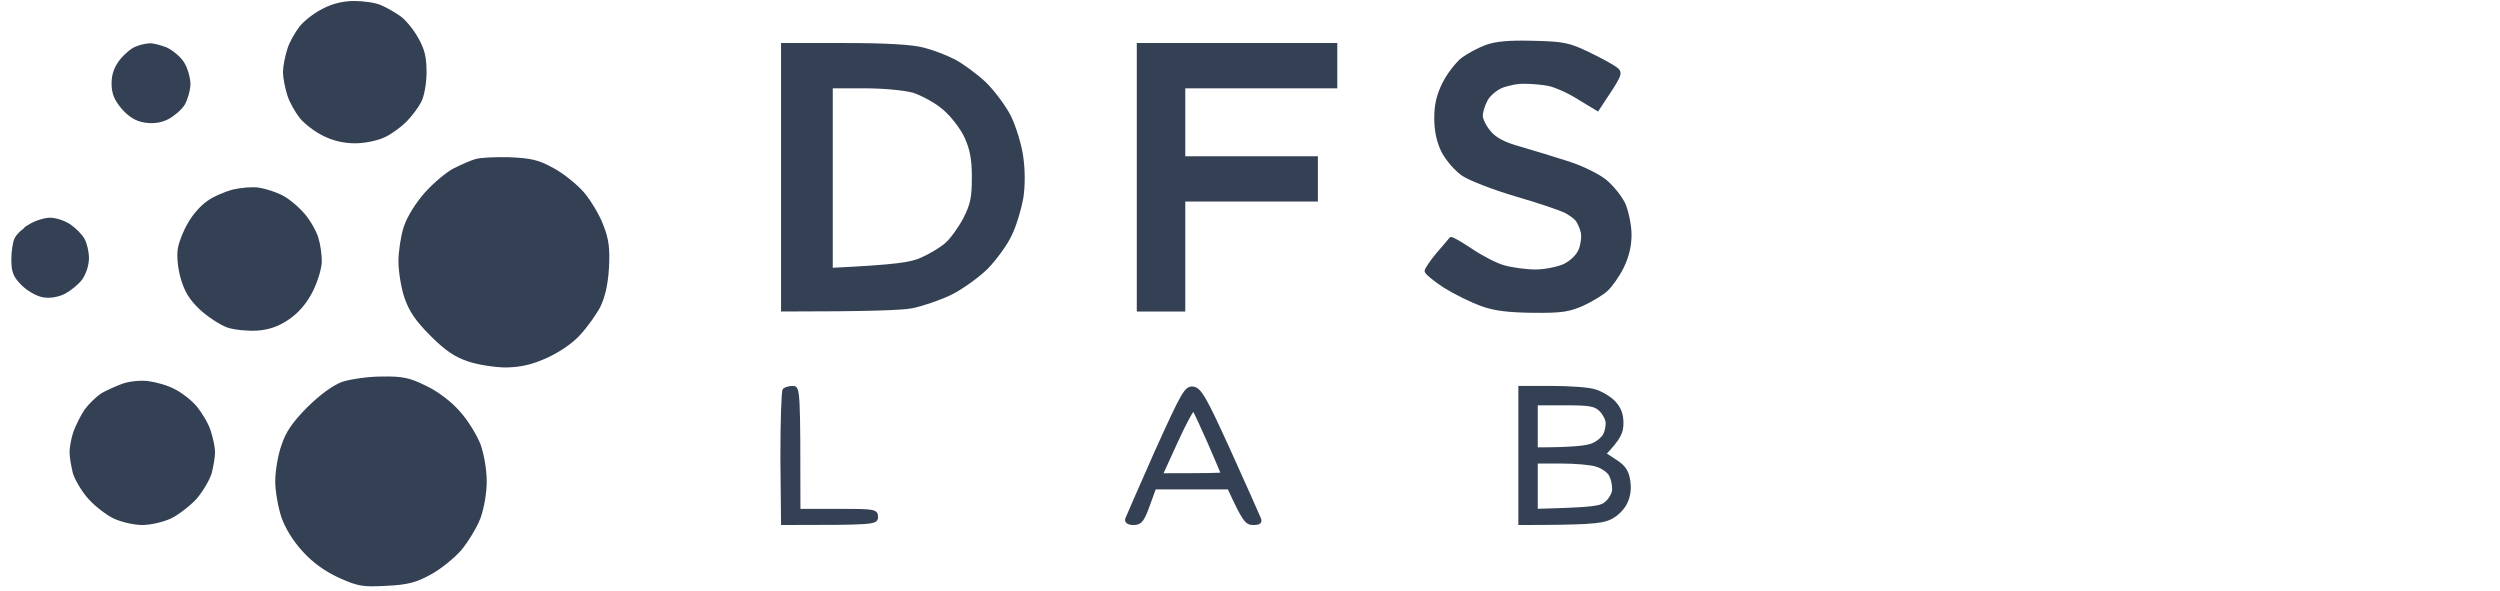 <svg width="182" height="43" viewBox="0 0 182 43" fill="none" xmlns="http://www.w3.org/2000/svg">
<path d="M21.918 1.979C22.247 1.579 22.977 1.013 23.566 0.731C24.225 0.378 25.025 0.189 25.779 0.189C26.438 0.189 27.285 0.307 27.662 0.472C28.062 0.637 28.674 0.99 29.051 1.249C29.428 1.508 29.993 2.191 30.323 2.78C30.793 3.604 30.935 4.145 30.935 5.252C30.935 6.053 30.77 6.971 30.558 7.372C30.37 7.748 29.875 8.408 29.499 8.785C29.122 9.161 28.416 9.679 27.945 9.891C27.45 10.127 26.532 10.315 25.849 10.315C25.025 10.315 24.248 10.127 23.566 9.774C22.977 9.491 22.247 8.926 21.918 8.525C21.588 8.102 21.164 7.372 21.023 6.877C20.858 6.359 20.717 5.629 20.717 5.252C20.717 4.875 20.858 4.145 21.023 3.627C21.164 3.133 21.588 2.403 21.918 1.979Z" fill="#344054" stroke="#344054" stroke-width="0.235"/>
<path fill-rule="evenodd" clip-rule="evenodd" d="M111.596 3.086C113.809 3.133 114.232 3.227 115.598 3.886C116.446 4.287 117.34 4.781 117.599 4.969C118.07 5.323 118.046 5.346 116.304 7.96L114.939 7.136C114.209 6.665 113.22 6.241 112.773 6.147C112.325 6.053 111.525 5.982 111.007 5.982C110.489 5.958 109.712 6.123 109.265 6.312C108.841 6.5 108.323 6.948 108.158 7.324C107.97 7.678 107.829 8.172 107.829 8.431C107.829 8.69 108.088 9.232 108.417 9.609C108.841 10.127 109.453 10.456 110.724 10.809C111.643 11.069 113.22 11.563 114.185 11.869C115.198 12.199 116.351 12.764 116.869 13.188C117.387 13.612 117.999 14.389 118.235 14.907C118.447 15.425 118.659 16.414 118.659 17.097C118.659 17.921 118.47 18.675 118.094 19.452C117.788 20.064 117.27 20.794 116.963 21.077C116.681 21.359 115.88 21.83 115.245 22.137C114.232 22.584 113.714 22.678 111.596 22.655C109.783 22.631 108.794 22.513 107.829 22.16C107.122 21.901 105.922 21.312 105.168 20.841C104.438 20.37 103.826 19.852 103.826 19.735C103.826 19.617 104.203 19.052 104.674 18.486C105.145 17.945 105.568 17.45 105.615 17.38C105.663 17.309 106.298 17.686 107.052 18.18C107.805 18.698 108.888 19.264 109.477 19.428C110.065 19.593 111.101 19.735 111.784 19.735C112.467 19.735 113.385 19.546 113.879 19.334C114.397 19.075 114.868 18.628 115.033 18.204C115.198 17.803 115.268 17.238 115.198 16.909C115.127 16.579 114.939 16.179 114.797 15.99C114.656 15.825 114.28 15.543 113.95 15.378C113.62 15.213 112.043 14.671 110.418 14.201C108.794 13.73 107.052 13.047 106.534 12.717C105.992 12.34 105.38 11.634 105.05 11.021C104.697 10.291 104.532 9.538 104.532 8.596C104.532 7.63 104.697 6.924 105.121 6.076C105.451 5.417 106.063 4.64 106.463 4.31C106.887 4.004 107.664 3.58 108.182 3.392C108.864 3.133 109.83 3.038 111.596 3.086ZM110.654 28.212H112.938C114.209 28.212 115.622 28.306 116.069 28.448C116.516 28.565 117.152 28.942 117.481 29.272C117.905 29.719 118.07 30.167 118.07 30.802C118.07 31.462 117.905 31.886 116.799 33.04L117.623 33.581C118.211 33.958 118.47 34.311 118.564 34.994C118.659 35.583 118.588 36.124 118.329 36.643C118.094 37.09 117.623 37.538 117.128 37.749C116.54 38.008 115.457 38.103 110.654 38.103V28.212ZM111.831 32.686C114.609 32.686 115.645 32.545 115.998 32.357C116.375 32.192 116.728 31.862 116.822 31.65C116.94 31.438 117.011 31.061 117.011 30.802C117.011 30.544 116.799 30.12 116.54 29.86C116.139 29.46 115.763 29.39 113.95 29.39H111.831V32.686ZM111.831 37.161C116.116 37.043 116.563 36.972 116.987 36.572C117.27 36.313 117.505 35.865 117.481 35.583C117.481 35.277 117.387 34.829 117.246 34.57C117.105 34.311 116.657 33.982 116.234 33.864C115.833 33.723 114.656 33.628 113.667 33.628H111.831V37.161Z" fill="#344054" stroke="#344054" stroke-width="0.235"/>
<path d="M1.179 17.38C1.297 17.121 1.767 16.697 2.191 16.438H2.168C2.591 16.179 3.251 15.967 3.651 15.967C4.051 15.967 4.687 16.179 5.063 16.438C5.44 16.697 5.888 17.144 6.052 17.45C6.217 17.733 6.358 18.345 6.358 18.793C6.358 19.264 6.17 19.876 5.888 20.276C5.629 20.629 5.063 21.077 4.663 21.289C4.169 21.524 3.604 21.619 3.133 21.524C2.709 21.454 2.05 21.077 1.65 20.677C1.085 20.111 0.943 19.782 0.943 18.91C0.943 18.322 1.038 17.639 1.179 17.38Z" fill="#344054" stroke="#344054" stroke-width="0.235"/>
<path d="M22.462 29.719C23.403 28.801 24.274 28.165 24.957 27.906C25.546 27.718 26.817 27.529 27.782 27.529C29.289 27.506 29.76 27.6 30.961 28.189C31.808 28.589 32.774 29.319 33.386 30.025C33.951 30.638 34.61 31.721 34.869 32.38C35.128 33.11 35.316 34.217 35.316 35.041C35.316 35.865 35.128 36.972 34.869 37.679C34.61 38.362 33.974 39.398 33.48 39.987C32.962 40.575 31.997 41.352 31.29 41.729C30.278 42.294 29.642 42.459 28.136 42.53C26.44 42.624 26.111 42.577 24.745 41.965C23.756 41.517 22.862 40.881 22.155 40.104C21.473 39.374 20.884 38.432 20.602 37.632C20.366 36.925 20.154 35.748 20.154 35.041C20.154 34.335 20.343 33.157 20.602 32.451C20.908 31.485 21.402 30.802 22.462 29.719Z" fill="#344054" stroke="#344054" stroke-width="0.235"/>
<path d="M8.829 4.405C9.158 4.004 9.653 3.58 9.959 3.486C10.241 3.369 10.665 3.274 10.901 3.274C11.113 3.251 11.654 3.392 12.078 3.557C12.478 3.745 13.043 4.193 13.279 4.569C13.537 4.946 13.726 5.629 13.749 6.077C13.749 6.524 13.561 7.183 13.349 7.56C13.137 7.913 12.596 8.361 12.196 8.573C11.678 8.832 11.136 8.902 10.547 8.808C9.935 8.714 9.441 8.408 8.947 7.843C8.429 7.231 8.24 6.783 8.24 6.077C8.24 5.417 8.429 4.923 8.829 4.405Z" fill="#344054" stroke="#344054" stroke-width="0.235"/>
<path fill-rule="evenodd" clip-rule="evenodd" d="M56.977 3.25H61.521C64.534 3.25 66.441 3.368 67.218 3.58C67.877 3.745 68.866 4.122 69.455 4.428C70.043 4.734 71.032 5.464 71.668 6.053C72.28 6.641 73.104 7.748 73.481 8.478C73.858 9.255 74.258 10.55 74.376 11.422C74.517 12.434 74.517 13.541 74.376 14.436C74.234 15.213 73.881 16.414 73.552 17.073C73.245 17.756 72.445 18.84 71.809 19.499C71.15 20.135 69.973 20.983 69.149 21.383C68.348 21.76 67.1 22.184 66.394 22.325C65.688 22.466 63.263 22.56 56.977 22.56V3.25ZM60.508 19.617C65.288 19.381 66.324 19.216 67.1 18.863C67.689 18.604 68.49 18.133 68.866 17.803C69.243 17.497 69.855 16.65 70.232 15.943C70.773 14.883 70.868 14.365 70.868 12.905C70.868 11.563 70.726 10.857 70.326 9.962C70.02 9.302 69.314 8.384 68.725 7.889C68.16 7.395 67.148 6.853 66.512 6.641C65.806 6.453 64.346 6.312 62.91 6.312H60.508V19.617ZM82.875 3.25H97.236V6.312H86.171V11.492H95.824V14.554H86.171V22.56H82.875V3.25ZM57.73 28.212C58.13 28.212 58.154 28.495 58.154 37.161H60.979C63.64 37.161 63.804 37.184 63.804 37.632C63.804 38.079 63.64 38.103 56.977 38.103L56.93 33.322C56.93 30.685 57 28.448 57.094 28.377C57.212 28.283 57.495 28.212 57.73 28.212ZM86.854 28.259C87.348 28.33 87.701 28.919 89.467 32.804C90.573 35.253 91.562 37.467 91.656 37.702C91.798 38.008 91.704 38.103 91.233 38.103C90.738 38.103 90.55 37.867 89.467 35.512H84.052L83.581 36.807C83.181 37.914 83.016 38.103 82.522 38.103C82.168 38.103 81.98 37.985 82.027 37.796C82.074 37.655 83.063 35.418 84.193 32.851C86.147 28.542 86.336 28.212 86.854 28.259ZM84.523 34.57C87.984 34.57 88.996 34.547 88.996 34.5C88.996 34.476 88.572 33.44 88.031 32.215C87.489 30.991 86.995 29.908 86.901 29.813C86.83 29.719 86.265 30.755 85.653 32.098L84.523 34.57Z" fill="#344054" stroke="#344054" stroke-width="0.235"/>
<path d="M33.08 12.364C33.598 12.105 34.281 11.799 34.611 11.704C34.94 11.587 36.047 11.54 37.083 11.563C38.66 11.634 39.178 11.751 40.238 12.34C40.944 12.717 41.909 13.494 42.427 14.083C42.922 14.671 43.557 15.731 43.816 16.438C44.216 17.45 44.287 18.11 44.216 19.499C44.146 20.676 43.934 21.595 43.604 22.278C43.322 22.819 42.686 23.714 42.168 24.279C41.627 24.892 40.685 25.527 39.767 25.951C38.66 26.446 37.883 26.611 36.847 26.634C36.07 26.634 34.846 26.446 34.14 26.21C33.151 25.881 32.492 25.433 31.409 24.35C30.326 23.267 29.878 22.584 29.549 21.618C29.313 20.912 29.125 19.735 29.125 19.028C29.125 18.322 29.29 17.215 29.502 16.555C29.737 15.849 30.326 14.883 31.009 14.106C31.621 13.423 32.562 12.623 33.08 12.364Z" fill="#344054"/>
<path d="M15.14 14.742C15.54 14.436 16.364 14.083 16.953 13.918C17.542 13.777 18.389 13.706 18.836 13.777C19.284 13.847 20.037 14.083 20.485 14.318C20.932 14.53 21.662 15.142 22.085 15.637C22.509 16.131 22.957 16.932 23.074 17.38C23.216 17.827 23.31 18.581 23.31 19.028C23.31 19.475 23.027 20.441 22.674 21.147C22.235 22.011 21.669 22.678 20.979 23.149C20.249 23.644 19.613 23.879 18.742 23.95C18.083 23.997 17.118 23.903 16.6 23.738C16.082 23.549 15.211 22.984 14.646 22.466C13.869 21.736 13.539 21.171 13.257 20.205C13.045 19.405 12.974 18.581 13.068 18.086C13.139 17.639 13.469 16.814 13.798 16.273C14.104 15.708 14.716 15.025 15.14 14.742Z" fill="#344054"/>
<path d="M33.08 12.364C33.598 12.105 34.281 11.799 34.611 11.704C34.94 11.587 36.047 11.54 37.083 11.563C38.66 11.634 39.178 11.751 40.238 12.34C40.944 12.717 41.909 13.494 42.427 14.083C42.922 14.671 43.557 15.731 43.816 16.438C44.216 17.45 44.287 18.11 44.216 19.499C44.146 20.676 43.934 21.595 43.604 22.278C43.322 22.819 42.686 23.714 42.168 24.279C41.627 24.892 40.685 25.527 39.767 25.951C38.66 26.446 37.883 26.611 36.847 26.634C36.07 26.634 34.846 26.446 34.14 26.21C33.151 25.881 32.492 25.433 31.409 24.35C30.326 23.267 29.878 22.584 29.549 21.618C29.313 20.912 29.125 19.735 29.125 19.028C29.125 18.322 29.29 17.215 29.502 16.555C29.737 15.849 30.326 14.883 31.009 14.106C31.621 13.423 32.562 12.623 33.08 12.364Z" stroke="#344054" stroke-width="0.235"/>
<path d="M15.14 14.742C15.54 14.436 16.364 14.083 16.953 13.918C17.542 13.777 18.389 13.706 18.836 13.777C19.284 13.847 20.037 14.083 20.485 14.318C20.932 14.53 21.662 15.142 22.085 15.637C22.509 16.131 22.957 16.932 23.074 17.38C23.216 17.827 23.31 18.581 23.31 19.028C23.31 19.475 23.027 20.441 22.674 21.147C22.235 22.011 21.669 22.678 20.979 23.149C20.249 23.644 19.613 23.879 18.742 23.95C18.083 23.997 17.118 23.903 16.6 23.738C16.082 23.549 15.211 22.984 14.646 22.466C13.869 21.736 13.539 21.171 13.257 20.205C13.045 19.405 12.974 18.581 13.068 18.086C13.139 17.639 13.469 16.814 13.798 16.273C14.104 15.708 14.716 15.025 15.14 14.742Z" stroke="#344054" stroke-width="0.235"/>
<path d="M7.44 28.73C7.817 28.518 8.499 28.212 8.947 28.047C9.394 27.882 10.218 27.788 10.759 27.859C11.325 27.93 12.172 28.165 12.643 28.424C13.137 28.66 13.867 29.225 14.244 29.672C14.621 30.143 15.091 30.92 15.233 31.415C15.398 31.933 15.539 32.592 15.539 32.922C15.539 33.252 15.421 33.911 15.303 34.406C15.162 34.876 14.668 35.724 14.197 36.266C13.703 36.784 12.878 37.42 12.361 37.655C11.842 37.891 10.948 38.103 10.359 38.103C9.771 38.103 8.876 37.891 8.358 37.655C7.84 37.42 7.016 36.784 6.545 36.266C6.051 35.724 5.556 34.876 5.415 34.406C5.297 33.911 5.18 33.252 5.18 32.922C5.18 32.592 5.297 31.956 5.439 31.509C5.603 31.061 5.957 30.331 6.239 29.908C6.545 29.484 7.087 28.966 7.44 28.73Z" fill="#344054" stroke="#344054" stroke-width="0.235"/>
</svg>
